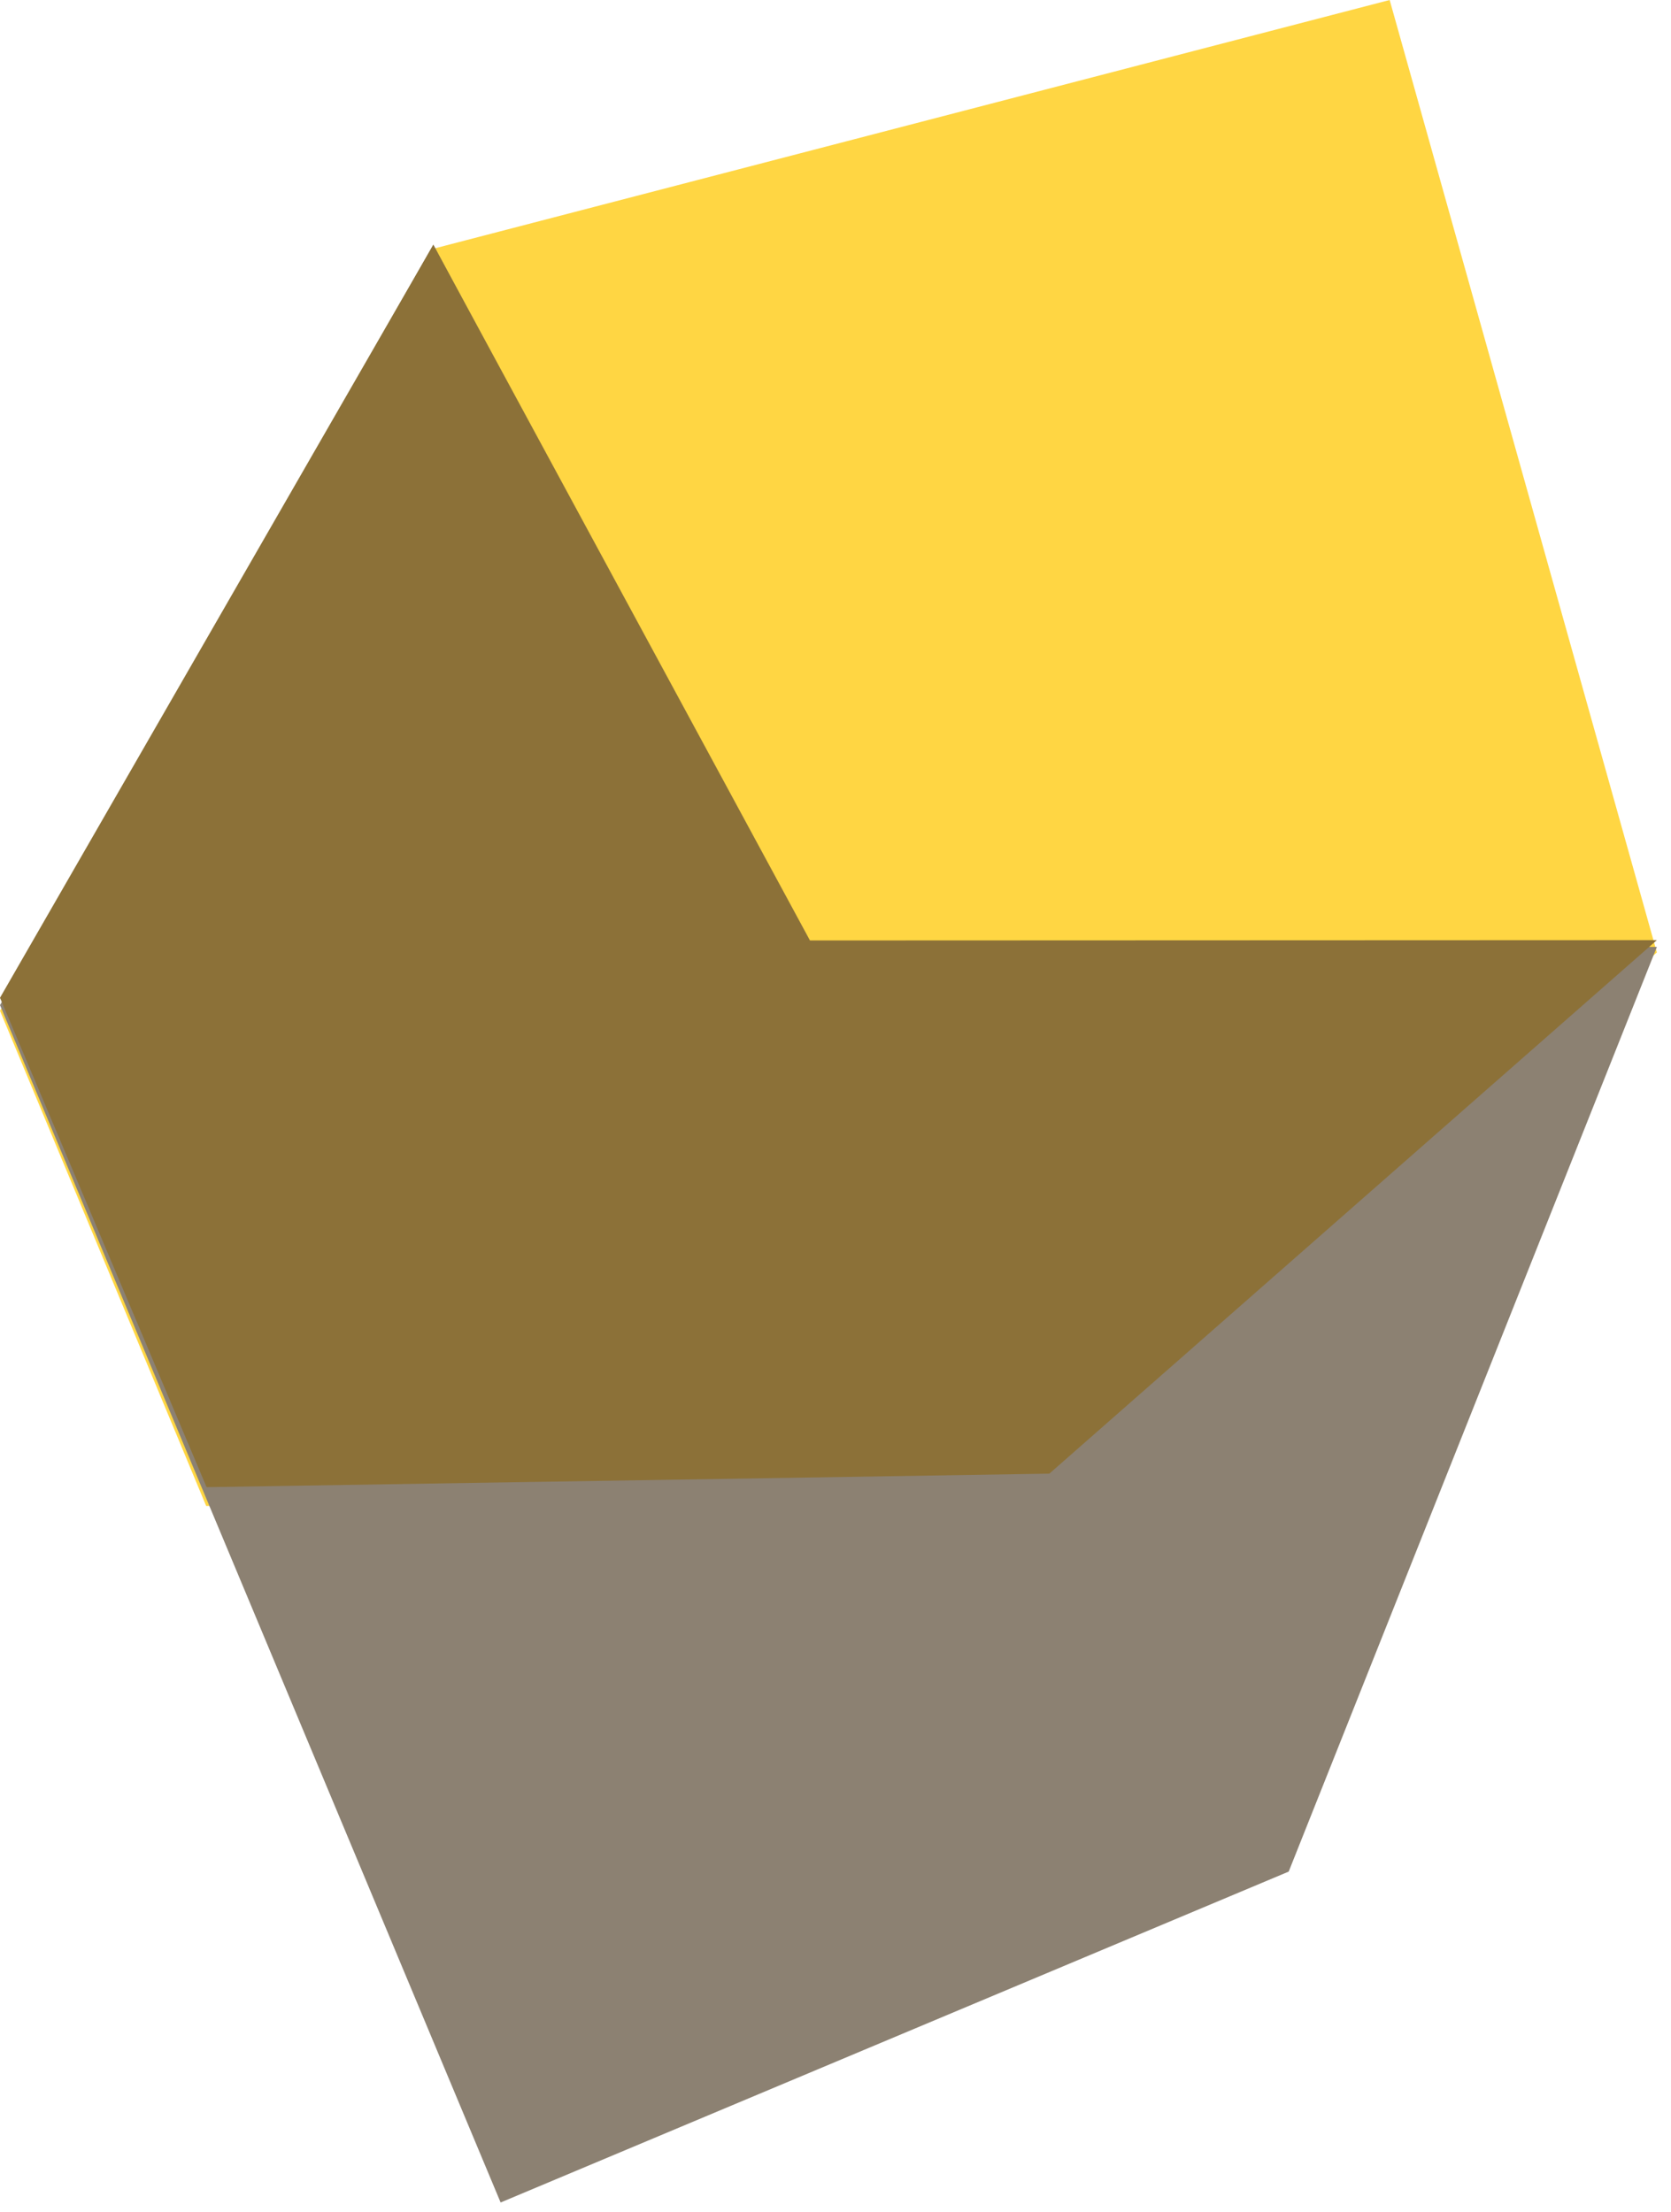 <?xml version="1.0" encoding="UTF-8"?>
<svg width="71px" height="94px" viewBox="0 0 71 94" version="1.1" xmlns="http://www.w3.org/2000/svg" xmlns:xlink="http://www.w3.org/1999/xlink">
    <title>kpe_logo</title>
    <g id="Page-1" stroke="none" stroke-width="1" fill="none" fill-rule="evenodd">
        <g id="Desktop-HD-Copy-2" transform="translate(-69, -67)">
            <g id="kpe_logo" transform="translate(69, 67)">
                <polygon id="Fill-1" fill="#FFD643" points="59.046 0 18.413 10.57 -1.42108547e-14 42.955 8.761 64 44.587 63.419 70.4 40.476"></polygon>
                <polygon id="Fill-2" fill="#8C8172" points="-1.42108547e-14 42.715 21.271 93.6 54.756 79.538 70.4 40.24 34.415 40.254 18.412 10.4"></polygon>
                <polygon id="Fill-3" fill="#8C7138" points="12.976 19.848 -1.42108547e-14 42.403 0.304 43.126 8.777 63.2 44.586 62.626 70.4 39.953 34.415 39.967 18.412 10.4"></polygon>
            </g>
        </g>
    </g>
</svg>